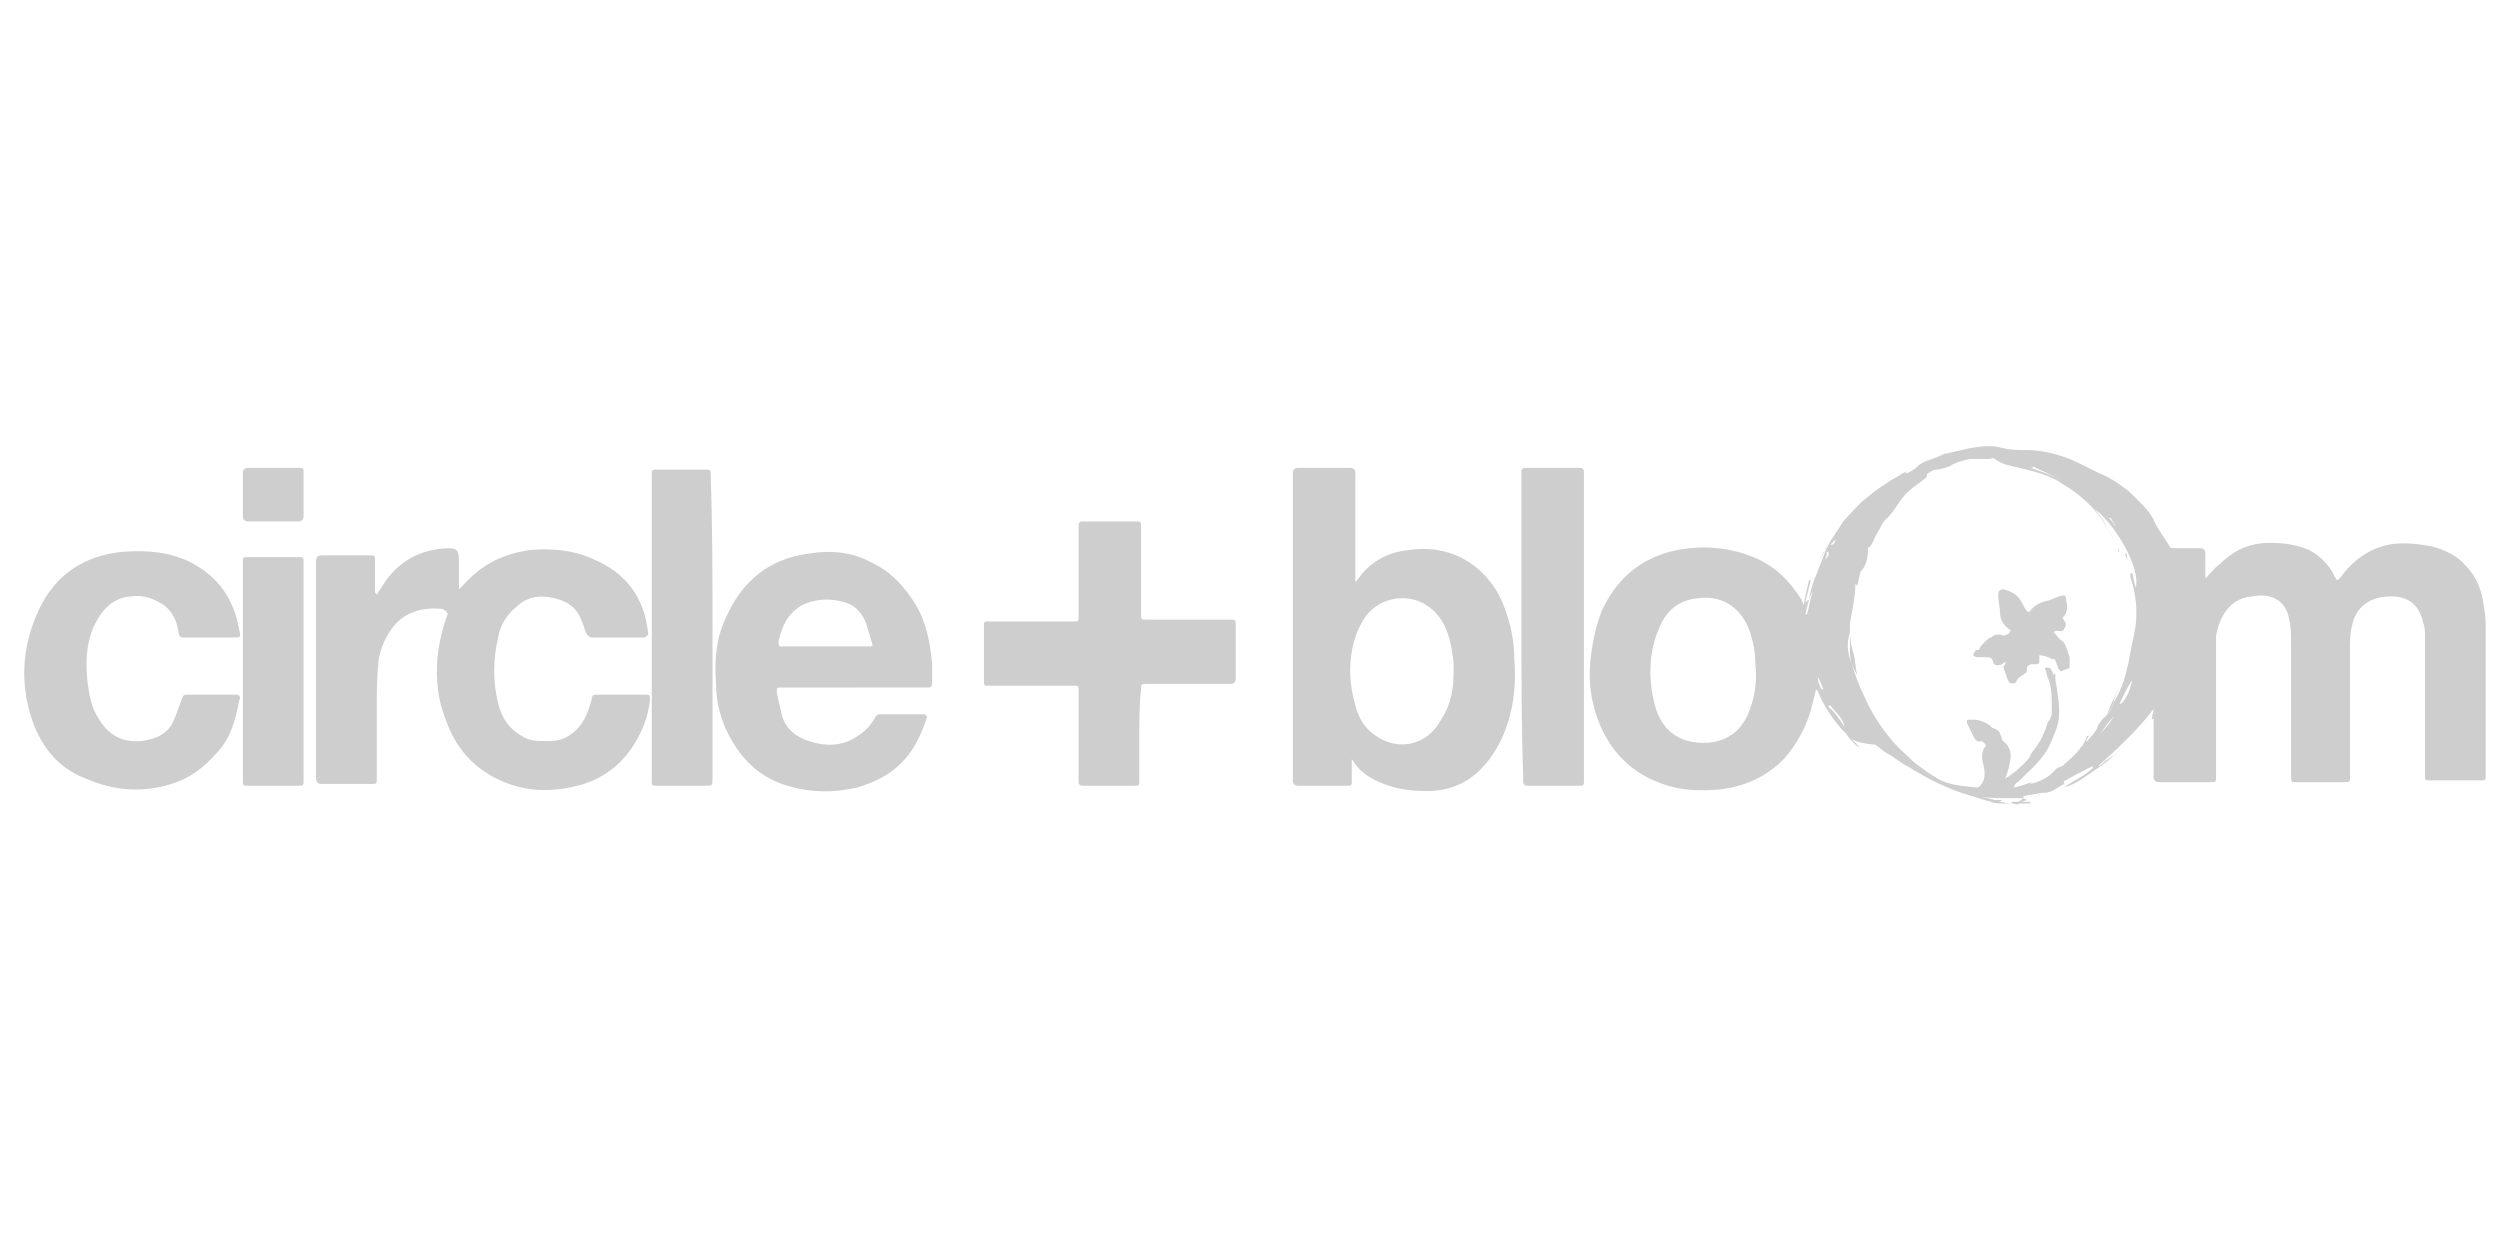 <?xml version="1.0" encoding="utf-8"?>
<!-- Generator: Adobe Illustrator 18.0.0, SVG Export Plug-In . SVG Version: 6.00 Build 0)  -->
<!DOCTYPE svg PUBLIC "-//W3C//DTD SVG 1.1//EN" "http://www.w3.org/Graphics/SVG/1.1/DTD/svg11.dtd">
<svg version="1.1" id="Layer_1" xmlns="http://www.w3.org/2000/svg" xmlns:xlink="http://www.w3.org/1999/xlink" x="0px" y="0px"
	 viewBox="0 0 140 70" enable-background="new 0 0 140 70" xml:space="preserve">
<g>
	<path fill="#CECECE" d="M103.4,41.1c-0.1-0.1-0.2-0.2-0.3-0.3c-0.5-0.6-1-1.3-1.3-2.1c0,0,0,0-0.1-0.1c-0.1,0.4-0.2,0.8-0.3,1.2
		c-0.3,1-0.8,1.9-1.5,2.7c-1,1-2.1,1.5-3.5,1.7c-1.1,0.1-2.2,0.1-3.3-0.3c-1.7-0.6-2.8-1.7-3.5-3.3c-0.5-1.2-0.7-2.5-0.5-3.9
		c0.1-0.9,0.3-1.7,0.6-2.5c0.8-1.7,2-2.8,3.8-3.3c1.6-0.4,3.2-0.3,4.7,0.3c1.2,0.5,2,1.3,2.7,2.4c0,0.1,0.1,0.2,0.1,0.3
		c0.1-0.5,0.2-1,0.3-1.4c0,0,0.1,0,0.1,0c-0.1,0.4-0.2,0.8-0.3,1.2c0,0,0.1,0,0.1,0c0,0,0-0.1,0.1-0.1c0.1-0.8,0.5-1.6,0.8-2.4
		c0-0.1,0.1-0.2,0.1-0.3c0.1-0.2,0.2-0.4,0.3-0.6c0.3-0.4,0.5-0.8,0.8-1.2c0.4-0.4,0.8-0.9,1.2-1.2c0.6-0.5,1.2-0.9,1.9-1.3
		c0.1-0.1,0.2-0.1,0.4-0.2c0,0-0.1,0.1-0.1,0.1c0,0,0.1,0,0.1,0c0.2-0.1,0.4-0.2,0.6-0.4c0.2-0.2,0.5-0.3,0.8-0.4
		c0.3-0.1,0.5-0.2,0.7-0.3c0,0,0.1,0,0.1,0c0.4-0.1,0.9-0.2,1.3-0.3c0.6-0.1,1.2-0.2,1.9,0c0.4,0.1,0.8,0.1,1.2,0.1
		c0.9,0,1.7,0.2,2.5,0.5c0.7,0.3,1.4,0.7,2.1,1c0.4,0.2,0.8,0.5,1.2,0.8c0.5,0.5,1.1,1,1.4,1.6c0.2,0.5,0.6,1,0.9,1.5
		c0,0.1,0.2,0.1,0.3,0.1c0.5,0,0.9,0,1.4,0c0.2,0,0.3,0.1,0.3,0.3c0,0.4,0,0.8,0,1.2c0,0.1,0,0.1,0,0.2c0.3-0.3,0.5-0.6,0.8-0.8
		c0.8-0.8,1.7-1.2,2.8-1.2c0.8,0,1.5,0.1,2.2,0.4c0.6,0.3,1.1,0.8,1.4,1.4c0,0.1,0.1,0.1,0.1,0.2c0,0,0,0,0.1,0.1
		c0.1-0.1,0.1-0.1,0.2-0.2c0.5-0.7,1.2-1.3,2-1.6c1-0.4,2-0.3,3.1-0.1c0.7,0.2,1.4,0.5,1.9,1.1c0.6,0.6,0.9,1.4,1,2.3
		c0.1,0.5,0.1,1,0.1,1.4c0,2.7,0,5.3,0,8c0,0.3,0,0.3-0.3,0.3c-0.9,0-1.8,0-2.8,0c-0.3,0-0.3,0-0.3-0.3c0-2.6,0-5.2,0-7.7
		c0-0.3,0-0.6-0.1-0.8c-0.2-1-0.8-1.5-1.8-1.5c-1.2,0-2,0.6-2.2,1.7c-0.1,0.4-0.1,0.8-0.1,1.3c0,2.4,0,4.7,0,7.1
		c0,0.3,0,0.3-0.3,0.3c-0.9,0-1.8,0-2.7,0c-0.3,0-0.3,0-0.3-0.4c0-2.4,0-4.9,0-7.3c0-0.5,0-1-0.1-1.4c-0.2-1.1-1-1.5-2.1-1.3
		c-1.2,0.1-1.8,1.1-2,2.2c0,0.3,0,0.7,0,1c0,2.3,0,4.6,0,6.9c0,0.3,0,0.3-0.4,0.3c-0.9,0-1.8,0-2.8,0c-0.2,0-0.3-0.1-0.3-0.3
		c0-1,0-2.1,0-3.1c0-0.1,0.1-0.2-0.1-0.1c0,0,0,0,0,0c0-0.2,0.1-0.4,0.1-0.6c-0.9,1.2-2,2.2-3.1,3.2c0.1,0,0.2-0.1,0.3-0.2
		c0.2-0.2,0.5-0.3,0.7-0.5l0,0c-0.3,0.3-0.7,0.6-1,0.8c-0.6,0.4-1.2,0.9-1.9,1.1c0.5-0.4,1.1-0.6,1.6-1.1c0,0,0,0,0-0.1
		c-0.1,0.1-0.3,0.1-0.4,0.2c-0.4,0.2-0.8,0.4-1.1,0.6c0,0-0.2,0-0.1,0.2c0,0,0,0,0,0c-0.2,0.1-0.5,0.3-0.7,0.4
		c-0.2,0.1-0.4,0.1-0.6,0.1c0,0,0-0.1,0.1-0.1c0,0,0,0,0,0c-0.1,0.1-0.2,0.2-0.3,0.3c0,0,0,0,0,0c0-0.1,0.1-0.1,0.2-0.2
		c-0.4,0.1-0.7,0.1-1,0.2c0,0,0,0,0,0.1c0.1,0,0.1,0.1,0.3,0.1c-0.2,0-0.3,0.1-0.4,0.1c0,0,0,0,0,0c0.2,0,0.3,0,0.5,0
		c0,0,0,0.1,0,0.1c-0.5,0-1,0-1.4,0c-0.3,0-0.6,0-0.8-0.1c-0.4-0.1-0.7-0.2-1-0.3c-1.1-0.3-2.2-0.8-3.2-1.4
		c-0.2-0.1-0.3-0.2-0.5-0.3c0,0,0,0,0-0.1c0.1,0.1,0.2,0.1,0.4,0.2c1.1,0.7,2.4,1.2,3.7,1.6c0.3,0.1,0.5,0.1,0.8,0.2
		c0,0,0.1,0,0.1,0c0.1,0,0.3,0,0.4,0c-0.1,0-0.1,0-0.2,0.1c0.5,0.1,0.9,0.2,1.3-0.2c-0.3,0-0.6,0-0.9,0c-0.7,0-1.3,0-2-0.2
		c-0.4-0.1-0.9-0.3-1.3-0.5c-0.7-0.3-1.4-0.6-2.1-1c-0.5-0.2-0.9-0.6-1.3-0.8c-0.2-0.1-0.4-0.3-0.7-0.5
		C103.9,41.6,103.6,41.4,103.4,41.1z M118.3,39.5c0.1-0.3,0.3-0.5,0.4-0.8c0.2-0.4,0.3-0.8,0.4-1.2c0-0.1,0.1-0.3,0.1-0.4
		c0.1-0.7,0.3-1.4,0.4-2.1c0.1-0.9,0-1.8-0.3-2.7c0-0.1,0-0.1,0-0.2c0,0,0.1,0,0.1,0c0.1,0.3,0.1,0.5,0.2,0.8
		c0.3-1.1-1.2-3.6-2.3-4.4c0.6,0.7,1,1.6,1.4,2.4c-0.1,0-0.1-0.1-0.1-0.2c-0.2-0.4-0.4-0.9-0.7-1.3c-0.6-1-1.4-1.7-2.4-2.3
		c-0.7-0.5-1.6-0.7-2.4-0.9c-0.5-0.1-1-0.2-1.4-0.5c-0.1-0.1-0.2,0-0.3,0c-0.1,0-0.3,0-0.4,0c-0.2,0-0.5,0-0.7,0
		c-0.4,0.1-0.8,0.2-1.1,0.4c-0.3,0.1-0.5,0.2-0.8,0.2c-0.1,0-0.3,0.1-0.4,0.2c-0.1,0-0.1,0.1-0.1,0.2c-0.3,0.3-0.7,0.5-1,0.8
		c-0.5,0.4-0.7,1-1.2,1.5c-0.3,0.2-0.4,0.6-0.6,0.9c-0.2,0.3-0.2,0.6-0.5,0.8c0,0,0,0.1,0,0.1c0,0.5-0.1,0.9-0.4,1.2
		c-0.1,0.3-0.1,0.5-0.2,0.8c0,0-0.1-0.1-0.1-0.1c0,0.8-0.2,1.5-0.3,2.2c0-0.1,0-0.1,0-0.2c0-0.1,0-0.1,0-0.2c0,0.6,0,1.3,0,1.9
		c0,0.3,0,0.5,0.1,0.8c0.2,0.6,0.4,1.2,0.7,1.8c0.4,0.9,0.9,1.7,1.5,2.4c0.4,0.5,0.9,0.9,1.3,1.3c0.4,0.3,0.8,0.6,1.3,0.9
		c0.7,0.4,1.4,0.4,2.2,0.5c0.1,0,0.2-0.1,0.2-0.1c0.4-0.5,0.2-1,0.1-1.5c0-0.2,0-0.4,0.1-0.6c0,0,0.1-0.1,0.1-0.2
		c-0.1-0.1-0.2-0.2-0.2-0.2c-0.3,0.1-0.4-0.1-0.5-0.3c-0.1-0.2-0.2-0.4-0.3-0.6c-0.1-0.2-0.1-0.3,0.1-0.3c0.1,0,0.1,0,0.2,0
		c0.3,0,0.6,0.1,0.9,0.3c0.1,0.1,0.2,0.2,0.3,0.2c0.2,0.1,0.3,0.2,0.3,0.3c0.1,0.2,0.1,0.4,0.3,0.5c0.2,0.2,0.3,0.5,0.3,0.7
		c0,0.3-0.1,0.7-0.2,1c0,0.1-0.1,0.2-0.1,0.3c0.1-0.1,0.2-0.1,0.3-0.2c0.3-0.2,0.6-0.5,0.9-0.8c0.2-0.2,0.2-0.4,0.4-0.6
		c0.4-0.5,0.6-1,0.8-1.6c0,0,0.1-0.1,0.1-0.1c0-0.1,0.1-0.2,0.1-0.3c0-0.1,0-0.3,0-0.4c0-0.6,0-1.1-0.2-1.6
		c-0.1-0.2-0.1-0.4-0.2-0.6c0.4-0.1,0.4,0.2,0.5,0.4c0,0,0.1-0.1,0.1-0.1c0,0.1,0,0.2,0,0.3c0,0.2,0.1,0.5,0.1,0.7
		c0.1,0.7,0.2,1.3,0,2c-0.2,0.5-0.4,1.1-0.7,1.5c-0.4,0.6-1,1.1-1.5,1.6c-0.1,0-0.1,0.1-0.2,0.2c0,0,0,0.1,0,0.1
		c0.4-0.1,0.7-0.2,1-0.3c0,0,0,0-0.1,0.1c0.5-0.1,1.1-0.4,1.4-0.8c0,0,0.1-0.1,0.1-0.1c0.1,0,0.2-0.1,0.3-0.1c0.3-0.3,0.7-0.6,1-1
		c0,0,0-0.1,0.1-0.1c0.1-0.2,0.2-0.4,0.3-0.6c0,0,0.1,0,0.1,0c-0.1,0.1-0.1,0.2-0.2,0.3c0,0,0,0,0.1,0c0.2-0.3,0.5-0.5,0.6-0.9
		c0.1-0.1,0.2-0.3,0.3-0.4C118.1,40,118.2,39.7,118.3,39.5z M95.4,41.6c1.3,0,2.2-0.7,2.6-1.9c0.3-0.8,0.4-1.7,0.3-2.5
		c0-0.6-0.1-1.2-0.3-1.8c-0.4-1.2-1.4-2.1-2.9-1.9c-1.1,0.1-1.8,0.7-2.2,1.7c-0.6,1.4-0.6,2.9-0.2,4.4C93.1,40.9,94,41.6,95.4,41.6z
		 M103.6,35.4c-0.3,0.9,0,1.7,0.4,2.4c-0.1-0.4-0.1-0.8-0.2-1.2C103.7,36.3,103.6,35.9,103.6,35.4z M113.9,26.2c-0.1,0-0.1,0-0.2,0
		c0,0,0,0,0,0c0.6,0.2,1.2,0.4,1.8,0.7c0,0,0,0,0,0c-0.6-0.3-1.1-0.5-1.7-0.8C113.8,26.1,113.8,26.1,113.9,26.2
		C113.8,26.1,113.8,26.2,113.9,26.2z M119.4,38.1C119.4,38.1,119.4,38.1,119.4,38.1c-0.3,0.4-0.5,0.9-0.7,1.3c0,0,0,0,0.1,0
		C119.1,39.1,119.3,38.6,119.4,38.1z M103.3,40.7C103.3,40.7,103.4,40.7,103.3,40.7c-0.1-0.5-0.5-0.8-0.8-1.2c0,0-0.1,0-0.1,0.1
		C102.8,39.9,103,40.3,103.3,40.7z M101.5,33.1C101.5,33.1,101.5,33.1,101.5,33.1c-0.2,0.4-0.3,0.9-0.4,1.3c0,0,0.1,0,0.1,0
		C101.3,34,101.4,33.5,101.5,33.1z M118.4,40.1C118.4,40.1,118.4,40,118.4,40.1c-0.3,0.3-0.5,0.6-0.8,1c0,0,0,0,0,0
		C118,40.7,118.2,40.4,118.4,40.1z M102.8,30C102.9,30,102.9,30,102.8,30c0.2-0.2,0.4-0.4,0.5-0.6c0,0,0,0,0,0
		C103.2,29.6,103,29.8,102.8,30z M101.8,37.9C101.8,37.9,101.8,37.9,101.8,37.9c0,0.3,0.1,0.5,0.2,0.7c0,0,0,0,0.1,0
		C102,38.3,101.9,38.1,101.8,37.9z M102.8,30.2C102.8,30.2,102.8,30.2,102.8,30.2c-0.1,0.1-0.2,0.2-0.3,0.3c0,0,0.1,0,0.1,0
		C102.7,30.5,102.8,30.3,102.8,30.2z M102.2,31.3C102.2,31.3,102.2,31.3,102.2,31.3c0.1,0,0.1-0.1,0.2-0.2c0-0.1,0-0.1,0-0.2
		c0,0-0.1,0-0.1,0C102.3,31,102.3,31.2,102.2,31.3z M118.5,29.5C118.6,29.5,118.6,29.5,118.5,29.5c-0.1-0.2-0.2-0.3-0.3-0.5
		c0,0,0,0-0.1,0C118.3,29.2,118.4,29.4,118.5,29.5z"/>
	<path fill="#CECECE" d="M25,34.2c-0.1,0-0.1,0-0.2-0.1c-1-0.1-2,0.1-2.7,0.9c-0.5,0.6-0.8,1.3-0.9,2c-0.1,0.9-0.1,1.7-0.1,2.6
		c0,1.3,0,2.7,0,4c0,0.3,0,0.3-0.3,0.3c-0.9,0-1.8,0-2.8,0c-0.2,0-0.3-0.1-0.3-0.3c0-4.1,0-8.2,0-12.2c0-0.2,0.1-0.3,0.3-0.3
		c0.9,0,1.8,0,2.7,0c0.3,0,0.3,0,0.3,0.3c0,0.6,0,1.2,0,1.7c0,0.1,0,0.1,0.1,0.2c0.1-0.1,0.1-0.2,0.2-0.3c0.8-1.4,2-2.2,3.7-2.3
		c0,0,0,0,0,0c0.6,0,0.7,0.1,0.7,0.7c0,0.5,0,1.1,0,1.6c0,0,0,0,0,0c0.1-0.1,0.2-0.2,0.3-0.3c1-1.1,2.2-1.7,3.7-1.9
		c1.2-0.1,2.4,0,3.5,0.5c1.9,0.8,2.9,2.2,3.1,4.2c0,0.1-0.1,0.1-0.2,0.2c0,0-0.1,0-0.2,0c-0.9,0-1.8,0-2.7,0c-0.2,0-0.3-0.1-0.4-0.3
		c-0.1-0.3-0.2-0.6-0.3-0.8c-0.2-0.5-0.6-0.8-1.1-1c-0.9-0.3-1.8-0.3-2.5,0.4c-0.5,0.4-0.9,1-1,1.7c-0.3,1.2-0.3,2.5,0,3.7
		c0.2,0.8,0.6,1.4,1.3,1.8c0.4,0.3,0.9,0.3,1.5,0.3c0.5,0,0.9-0.1,1.3-0.4c0.6-0.4,0.9-1.1,1.1-1.8c0.1-0.4,0-0.4,0.5-0.4
		c0.8,0,1.7,0,2.5,0c0.3,0,0.3,0,0.3,0.3c-0.1,0.9-0.4,1.7-0.9,2.5c-0.7,1.1-1.6,1.8-2.8,2.2c-1.7,0.5-3.3,0.5-4.9-0.3
		c-1.4-0.7-2.3-1.8-2.8-3.2c-0.5-1.2-0.6-2.4-0.5-3.6c0.1-0.9,0.3-1.7,0.6-2.5C25,34.4,25,34.3,25,34.2z"/>
	<path fill="#CECECE" d="M75.7,42.5c0,0.4,0,0.8,0,1.2c0,0.3,0,0.3-0.3,0.3c-0.9,0-1.8,0-2.7,0c-0.2,0-0.3-0.1-0.3-0.3
		c0-5.7,0-11.5,0-17.2c0-0.2,0.1-0.3,0.3-0.3c1,0,1.9,0,2.9,0c0.2,0,0.3,0.1,0.3,0.3c0,1.9,0,3.9,0,5.8c0,0.1,0,0.2,0,0.3
		c0.2-0.2,0.3-0.4,0.4-0.5c0.7-0.8,1.6-1.2,2.6-1.3c1.4-0.2,2.7,0.1,3.8,1c0.7,0.6,1.2,1.3,1.5,2.1c0.4,1,0.6,2,0.6,3
		c0.1,1.3,0,2.5-0.4,3.7c-0.3,0.9-0.8,1.8-1.5,2.5c-0.8,0.8-1.8,1.2-3,1.2c-0.8,0-1.7-0.1-2.4-0.4C76.7,43.6,76.1,43.2,75.7,42.5
		C75.8,42.5,75.7,42.5,75.7,42.5C75.7,42.5,75.7,42.5,75.7,42.5z M81.4,37.6c0-0.2,0-0.4,0-0.5c-0.1-0.8-0.2-1.6-0.7-2.4
		c-0.8-1.2-2.2-1.5-3.4-0.9c-0.7,0.4-1,0.9-1.3,1.6c-0.5,1.3-0.5,2.7-0.1,4.1c0.2,0.8,0.6,1.4,1.3,1.8c1.1,0.7,2.7,0.5,3.5-1
		C81.3,39.4,81.4,38.5,81.4,37.6z"/>
	<path fill="#CECECE" d="M47.9,38.5c-1.4,0-2.7,0-4.1,0c-0.3,0-0.3,0-0.3,0.3c0.1,0.4,0.2,0.9,0.3,1.3c0.2,0.7,0.8,1.2,1.5,1.4
		c0.9,0.3,1.8,0.3,2.6-0.2c0.5-0.3,0.8-0.6,1.1-1.1c0-0.1,0.2-0.2,0.2-0.2c0.8,0,1.7,0,2.5,0c0.2,0,0.2,0.1,0.2,0.2
		c-0.3,0.9-0.7,1.8-1.4,2.5c-0.7,0.7-1.5,1.1-2.5,1.4c-1.3,0.3-2.6,0.3-3.9-0.1c-1.4-0.4-2.4-1.3-3.1-2.5c-0.6-1-0.9-2.1-0.9-3.2
		c-0.1-1.3,0-2.5,0.5-3.6c0.9-2.1,2.4-3.4,4.7-3.7c1.2-0.2,2.4-0.1,3.5,0.5c1.1,0.5,1.9,1.4,2.5,2.4c0.6,1,0.8,2.2,0.9,3.3
		c0,0.3,0,0.7,0,1c0,0.3-0.1,0.3-0.3,0.3C50.6,38.5,49.3,38.5,47.9,38.5z M46.2,36.2c0.8,0,1.6,0,2.4,0c0.3,0,0.3,0,0.2-0.3
		c-0.1-0.3-0.2-0.7-0.3-1c-0.2-0.5-0.5-0.9-1-1.1c-0.8-0.3-1.6-0.3-2.4,0c-0.9,0.4-1.3,1.2-1.5,2.1c0,0.3,0,0.3,0.2,0.3
		C44.6,36.2,45.4,36.2,46.2,36.2z"/>
	<path fill="#CECECE" d="M63.8,41.2c0,0.8,0,1.7,0,2.5c0,0.3,0,0.3-0.3,0.3c-0.9,0-1.8,0-2.7,0c-0.4,0-0.4,0-0.4-0.4
		c0-1.6,0-3.3,0-4.9c0-0.3,0-0.3-0.3-0.3c-1.6,0-3.1,0-4.7,0c-0.3,0-0.3,0-0.3-0.3c0-1,0-2,0-3c0-0.3,0-0.3,0.3-0.3
		c1.6,0,3.1,0,4.7,0c0.3,0,0.3,0,0.3-0.3c0-1.6,0-3.3,0-4.9c0-0.4,0-0.4,0.4-0.4c0.9,0,1.8,0,2.7,0c0.4,0,0.4,0,0.4,0.3
		c0,1.6,0,3.3,0,4.9c0,0.3,0,0.3,0.3,0.3c1.6,0,3.1,0,4.7,0c0.3,0,0.3,0,0.3,0.3c0,1,0,2,0,3c0,0.2-0.1,0.3-0.3,0.3
		c-1.6,0-3.1,0-4.7,0c-0.3,0-0.3,0-0.3,0.3C63.8,39.5,63.8,40.4,63.8,41.2z"/>
	<path fill="#CECECE" d="M11.7,35.7c-0.5,0-0.9,0-1.4,0c-0.2,0-0.3-0.1-0.3-0.3c-0.1-0.6-0.3-1.1-0.8-1.5c-0.6-0.4-1.2-0.6-1.9-0.5
		c-1.1,0.1-1.7,0.9-2.1,1.8c-0.4,1-0.4,2-0.3,3c0.1,0.7,0.2,1.4,0.6,2c0.5,0.9,1.3,1.4,2.4,1.3c0.8-0.1,1.5-0.4,1.8-1.1
		c0.2-0.4,0.3-0.8,0.5-1.3c0.1-0.2,0.1-0.2,0.3-0.2c0.9,0,1.8,0,2.7,0c0.2,0,0.3,0.1,0.2,0.3c-0.2,1.1-0.5,2.2-1.3,3
		c-0.7,0.8-1.5,1.4-2.5,1.7c-1.6,0.5-3.2,0.4-4.8-0.3C3.2,43,2.2,41.7,1.7,40c-0.6-2-0.4-4,0.5-5.9c0.9-1.9,2.5-3,4.7-3.2
		c1.3-0.1,2.6,0,3.8,0.6c1.5,0.8,2.4,2,2.7,3.8c0.1,0.4,0.1,0.4-0.4,0.4C12.5,35.7,12.1,35.7,11.7,35.7z"/>
	<path fill="#CECECE" d="M85.2,35.1c0-2.8,0-5.7,0-8.5c0-0.4,0-0.4,0.4-0.4c0.9,0,1.8,0,2.7,0c0.4,0,0.4,0,0.4,0.4
		c0,5.5,0,11,0,16.4c0,0.3,0,0.5,0,0.8c0,0.2-0.1,0.2-0.2,0.2c-1,0-2,0-3,0c-0.1,0-0.2-0.1-0.2-0.2c0-0.1,0-0.1,0-0.2
		C85.2,40.7,85.2,37.9,85.2,35.1z"/>
	<path fill="#CECECE" d="M39.9,35.1c0,2.8,0,5.7,0,8.5c0,0.4,0,0.4-0.4,0.4c-0.9,0-1.8,0-2.7,0c-0.3,0-0.3,0-0.3-0.3
		c0-5.7,0-11.4,0-17.1c0-0.3,0-0.3,0.3-0.3c0.9,0,1.8,0,2.7,0c0.3,0,0.3,0,0.3,0.3C39.9,29.5,39.9,32.3,39.9,35.1z"/>
	<path fill="#CECECE" d="M13.6,37.6c0-2,0-4,0-6.1c0-0.3,0-0.3,0.3-0.3c0.9,0,1.8,0,2.8,0c0.3,0,0.3,0,0.3,0.3c0,4.1,0,8.1,0,12.2
		c0,0.3,0,0.3-0.3,0.3c-0.9,0-1.9,0-2.8,0c-0.3,0-0.3,0-0.3-0.3C13.6,41.7,13.6,39.6,13.6,37.6z"/>
	<path fill="#CECECE" d="M15.3,29.2c-0.5,0-1,0-1.4,0c-0.2,0-0.3-0.1-0.3-0.3c0-0.8,0-1.6,0-2.4c0-0.2,0.1-0.3,0.3-0.3
		c0.9,0,1.9,0,2.8,0c0.3,0,0.3,0,0.3,0.3c0,0.8,0,1.6,0,2.4c0,0.2-0.1,0.3-0.3,0.3C16.2,29.2,15.7,29.2,15.3,29.2z"/>
	<path fill="#CECECE" d="M119.9,40.4c-0.2,0.2-0.3,0.5-0.6,0.7c-0.5,0.4-0.9,0.8-1.4,1.2c0,0,0,0,0,0c0,0,0.1-0.1,0.1-0.1
		c0.3-0.2,0.6-0.5,0.8-0.7c0.2-0.1,0.3-0.3,0.4-0.5C119.5,40.8,119.7,40.6,119.9,40.4C119.9,40.4,119.9,40.4,119.9,40.4z"/>
	<path fill="#CECECE" d="M102.4,30.4c-0.1,0.2-0.2,0.4-0.3,0.6c-0.1,0.2-0.3,0.5-0.4,0.7c0,0,0,0,0,0c0.2-0.3,0.3-0.6,0.5-0.9
		C102.2,30.7,102.3,30.6,102.4,30.4z"/>
	<path fill="#CECECE" d="M103.4,41.1c0.3,0.3,0.5,0.5,0.8,0.8c-0.1-0.1-0.2-0.1-0.3-0.2C103.7,41.5,103.5,41.3,103.4,41.1z"/>
	<path fill="#CECECE" d="M113.2,44.9c-0.2,0.2-0.3,0.2-0.6,0C112.8,44.9,113,44.9,113.2,44.9z"/>
	<path fill="#CECECE" d="M118.6,38.6c-0.1,0.3-0.2,0.6-0.3,0.9c-0.1,0.2-0.3,0.5-0.4,0.7c0.2-0.4,0.3-0.8,0.5-1.1
		C118.5,38.9,118.5,38.8,118.6,38.6z"/>
	<path fill="#CECECE" d="M112.6,35.3c-0.3-0.2-0.6-0.5-0.6-1c0-0.3-0.1-0.6-0.1-1c0-0.2,0.1-0.3,0.3-0.3c0.4,0.1,0.8,0.3,1,0.7
		c0.1,0.2,0.2,0.4,0.3,0.5c0.1,0.1,0.1,0.1,0.2,0c0.3-0.4,0.7-0.5,1.1-0.6c0.2-0.1,0.3-0.1,0.5-0.2c0.3-0.1,0.4-0.1,0.4,0.2
		c0.1,0.4,0.1,0.7-0.2,1c0.1,0.2,0.3,0.3,0.1,0.6c-0.1,0.3-0.4,0-0.6,0.2c0.2,0.2,0.3,0.4,0.5,0.5c0.2,0.2,0.2,0.4,0.3,0.6
		c0,0.1,0.1,0.2,0.1,0.4c0,0.1,0,0.1,0,0.2c0,0,0,0.1,0,0.1c0,0.1,0,0.2,0,0.2c-0.2,0.1-0.3,0.1-0.5,0.2c0,0-0.1-0.1-0.1-0.1
		c-0.1-0.2-0.1-0.3-0.2-0.5c0-0.1-0.1-0.1-0.2-0.1c-0.2-0.1-0.4-0.2-0.7-0.2c0,0.1,0,0.2,0,0.3c0,0.1,0,0.2-0.2,0.2
		c-0.1,0-0.1,0-0.2,0c-0.2,0-0.3,0.1-0.3,0.3c0,0.1,0,0.2-0.1,0.2c-0.2,0.2-0.4,0.2-0.5,0.5c-0.1,0.1-0.3,0.1-0.4,0
		c-0.1-0.2-0.2-0.5-0.3-0.8c0-0.1,0-0.1,0.1-0.2c0-0.1,0-0.1,0.1-0.2c0,0,0,0,0,0c-0.1,0.1-0.2,0.1-0.3,0.2
		c-0.2,0.1-0.5,0.1-0.5-0.2c-0.1-0.2-0.2-0.2-0.4-0.2c-0.1,0-0.3,0-0.5,0c-0.1,0-0.2-0.1-0.2-0.1c0-0.1,0.1-0.2,0.1-0.2
		c0-0.1,0.1-0.1,0.2-0.1c0,0,0.1-0.1,0.1-0.2c0.1-0.1,0.2-0.2,0.3-0.3c0.1-0.1,0.2-0.2,0.3-0.2c0.2-0.2,0.5-0.2,0.7-0.1
		C112.5,35.5,112.5,35.5,112.6,35.3z"/>
	<path fill="#CECECE" d="M119.2,31.5c-0.1-0.2-0.2-0.4-0.2-0.5c0,0,0,0,0.1,0C119.1,31.1,119.1,31.3,119.2,31.5
		C119.2,31.5,119.2,31.5,119.2,31.5z"/>
</g>
</svg>
